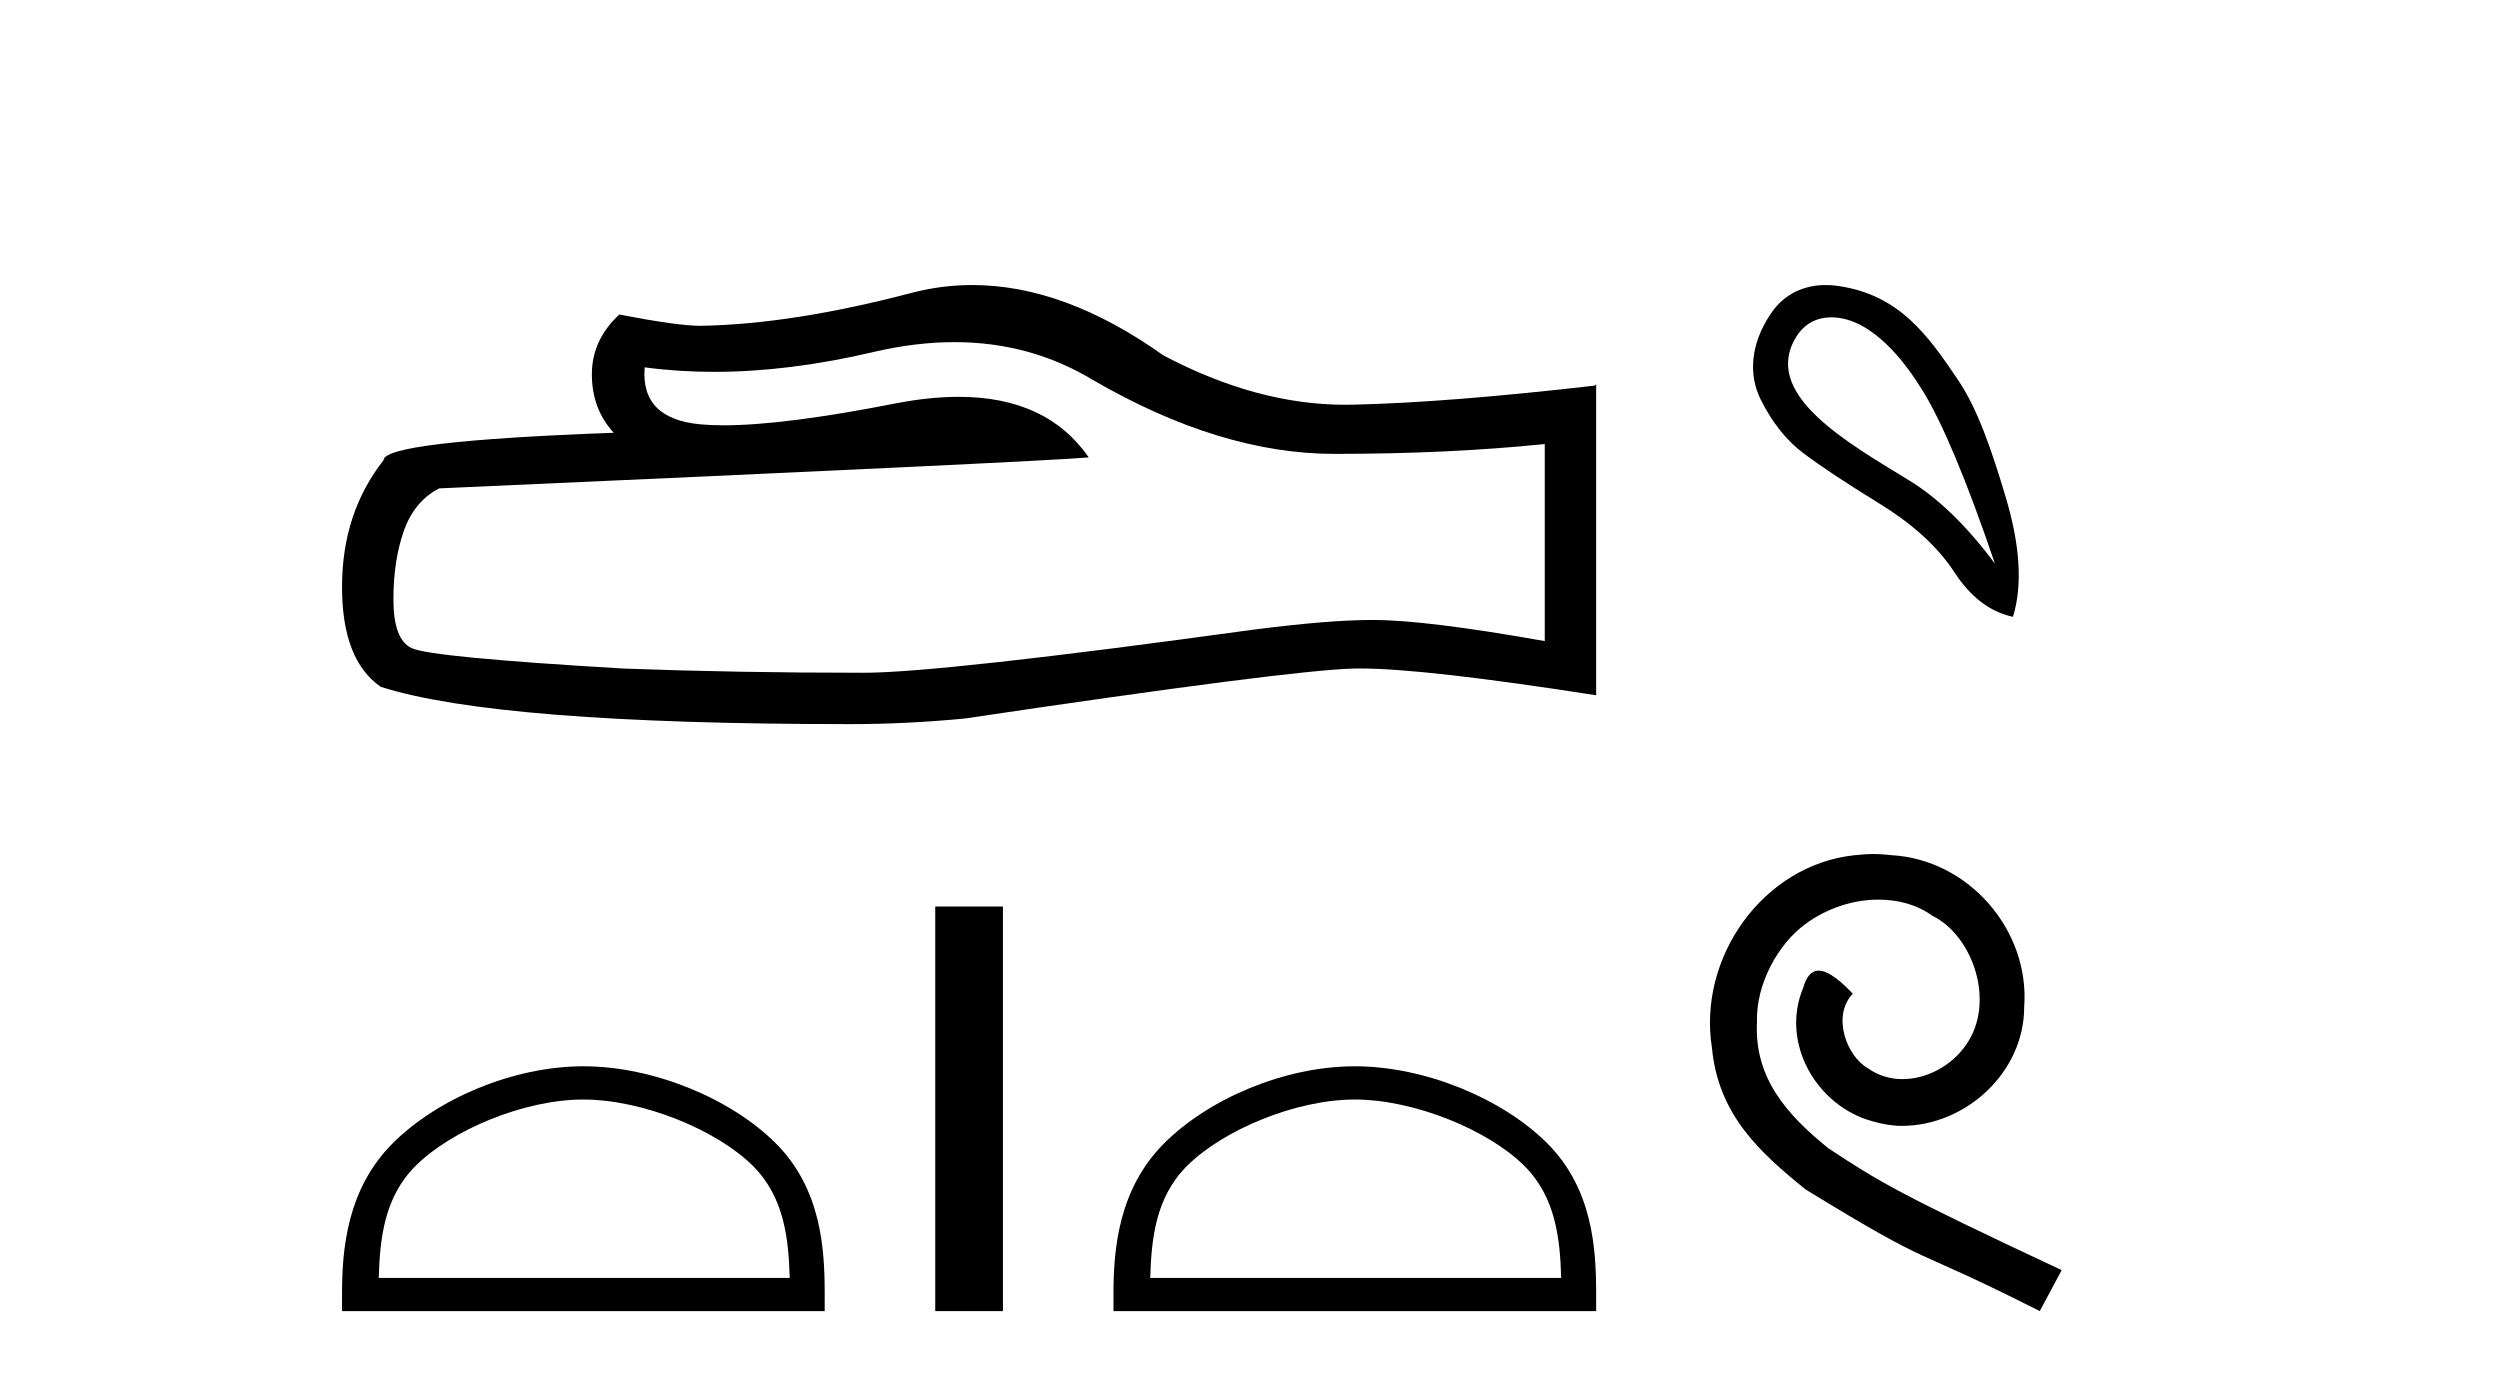 <?xml version='1.0' encoding='UTF-8' standalone='yes'?><svg xmlns='http://www.w3.org/2000/svg' xmlns:xlink='http://www.w3.org/1999/xlink' width='74.0' height='41.0' ><path d='M 28.25 10.127 Q 30.498 10.127 32.352 11.248 Q 36.122 13.435 39.497 13.435 Q 42.892 13.435 45.725 13.143 L 45.725 18.976 Q 42.205 18.351 40.643 18.351 L 40.601 18.351 Q 39.33 18.351 37.059 18.643 Q 27.831 19.914 25.56 19.914 Q 21.79 19.914 18.457 19.789 Q 12.749 19.455 12.187 19.185 Q 11.645 18.935 11.645 17.747 Q 11.645 16.581 11.957 15.706 Q 12.27 14.831 12.999 14.456 Q 30.831 13.664 32.227 13.539 Q 30.984 11.746 28.376 11.746 Q 27.53 11.746 26.539 11.935 Q 23.218 12.589 21.418 12.589 Q 21.039 12.589 20.727 12.56 Q 18.957 12.394 19.082 10.873 L 19.082 10.873 Q 20.076 11.007 21.136 11.007 Q 23.361 11.007 25.873 10.415 Q 27.112 10.127 28.25 10.127 ZM 28.78 8.437 Q 27.878 8.437 26.998 8.665 Q 23.436 9.602 20.727 9.644 Q 20.061 9.644 18.332 9.31 Q 17.519 10.06 17.519 11.081 Q 17.519 12.102 18.165 12.81 Q 11.353 13.06 11.353 13.623 Q 10.124 15.185 10.124 17.372 Q 10.124 19.539 11.27 20.33 Q 14.728 21.434 25.165 21.434 Q 26.831 21.434 28.56 21.268 Q 38.226 19.83 40.08 19.789 Q 40.167 19.787 40.263 19.787 Q 42.167 19.787 47.246 20.58 L 47.246 11.373 L 47.204 11.414 Q 42.851 11.914 40.101 11.977 Q 39.96 11.981 39.818 11.981 Q 37.202 11.981 34.435 10.519 Q 31.508 8.437 28.78 8.437 Z' style='fill:#000000;stroke:none' /><path d='M 17.267 32.546 C 19.025 32.546 21.224 33.449 22.289 34.513 C 23.22 35.444 23.341 36.679 23.376 37.826 L 11.211 37.826 C 11.245 36.679 11.367 35.444 12.298 34.513 C 13.363 33.449 15.51 32.546 17.267 32.546 ZM 17.267 31.562 C 15.183 31.562 12.94 32.526 11.625 33.84 C 10.277 35.188 10.124 36.963 10.124 38.292 L 10.124 38.809 L 24.411 38.809 L 24.411 38.292 C 24.411 36.963 24.31 35.188 22.961 33.84 C 21.647 32.526 19.352 31.562 17.267 31.562 Z' style='fill:#000000;stroke:none' /><path d='M 27.683 26.833 L 27.683 38.809 L 29.687 38.809 L 29.687 26.833 Z' style='fill:#000000;stroke:none' /><path d='M 40.103 32.546 C 41.86 32.546 44.06 33.449 45.124 34.513 C 46.055 35.444 46.177 36.679 46.211 37.826 L 34.047 37.826 C 34.081 36.679 34.202 35.444 35.134 34.513 C 36.198 33.449 38.346 32.546 40.103 32.546 ZM 40.103 31.562 C 38.018 31.562 35.775 32.526 34.461 33.84 C 33.112 35.188 32.959 36.963 32.959 38.292 L 32.959 38.809 L 47.246 38.809 L 47.246 38.292 C 47.246 36.963 47.145 35.188 45.797 33.84 C 44.482 32.526 42.187 31.562 40.103 31.562 Z' style='fill:#000000;stroke:none' /><path d='M 54.208 9.393 C 54.513 9.393 54.828 9.488 55.1 9.636 C 55.723 9.974 56.328 10.619 56.915 11.571 C 57.502 12.523 58.214 14.227 59.05 16.683 C 58.214 15.562 57.364 14.739 56.501 14.214 C 54.709 13.115 52.101 11.662 53.178 9.956 C 53.434 9.551 53.814 9.393 54.208 9.393 ZM 54.045 8.437 C 53.426 8.437 52.83 8.68 52.431 9.262 C 51.783 10.208 51.772 11.127 52.11 11.812 C 52.449 12.497 52.871 13.031 53.378 13.413 C 53.885 13.796 54.637 14.294 55.634 14.908 C 56.63 15.522 57.369 16.198 57.849 16.937 C 58.33 17.675 58.908 18.115 59.584 18.258 C 59.869 17.332 59.798 16.154 59.371 14.721 C 58.944 13.289 58.532 12.102 57.969 11.264 C 57.075 9.933 56.223 8.72 54.393 8.462 C 54.277 8.445 54.16 8.437 54.045 8.437 Z' style='fill:#000000;stroke:none' /><path d='M 55.457 25.279 C 55.269 25.279 55.081 25.297 54.893 25.314 C 52.177 25.604 50.247 28.354 50.674 31.019 C 50.862 33.001 52.092 34.111 53.441 35.205 C 57.456 37.665 56.328 36.759 60.377 38.809 L 61.026 37.596 C 56.209 35.341 55.628 34.983 54.124 33.992 C 52.895 33.001 51.921 31.908 52.006 30.251 C 51.972 29.106 52.655 27.927 53.424 27.364 C 54.039 26.902 54.825 26.629 55.594 26.629 C 56.174 26.629 56.721 26.766 57.199 27.107 C 58.412 27.705 59.079 29.687 58.19 30.934 C 57.78 31.532 57.046 31.942 56.311 31.942 C 55.952 31.942 55.594 31.839 55.286 31.617 C 54.671 31.276 54.21 30.08 54.842 29.414 C 54.552 29.106 54.142 28.73 53.834 28.73 C 53.629 28.73 53.475 28.884 53.373 29.243 C 52.69 30.883 53.783 32.745 55.423 33.189 C 55.713 33.274 56.004 33.326 56.294 33.326 C 58.173 33.326 59.916 31.754 59.916 29.807 C 60.087 27.534 58.276 25.45 56.004 25.314 C 55.833 25.297 55.645 25.279 55.457 25.279 Z' style='fill:#000000;stroke:none' /></svg>